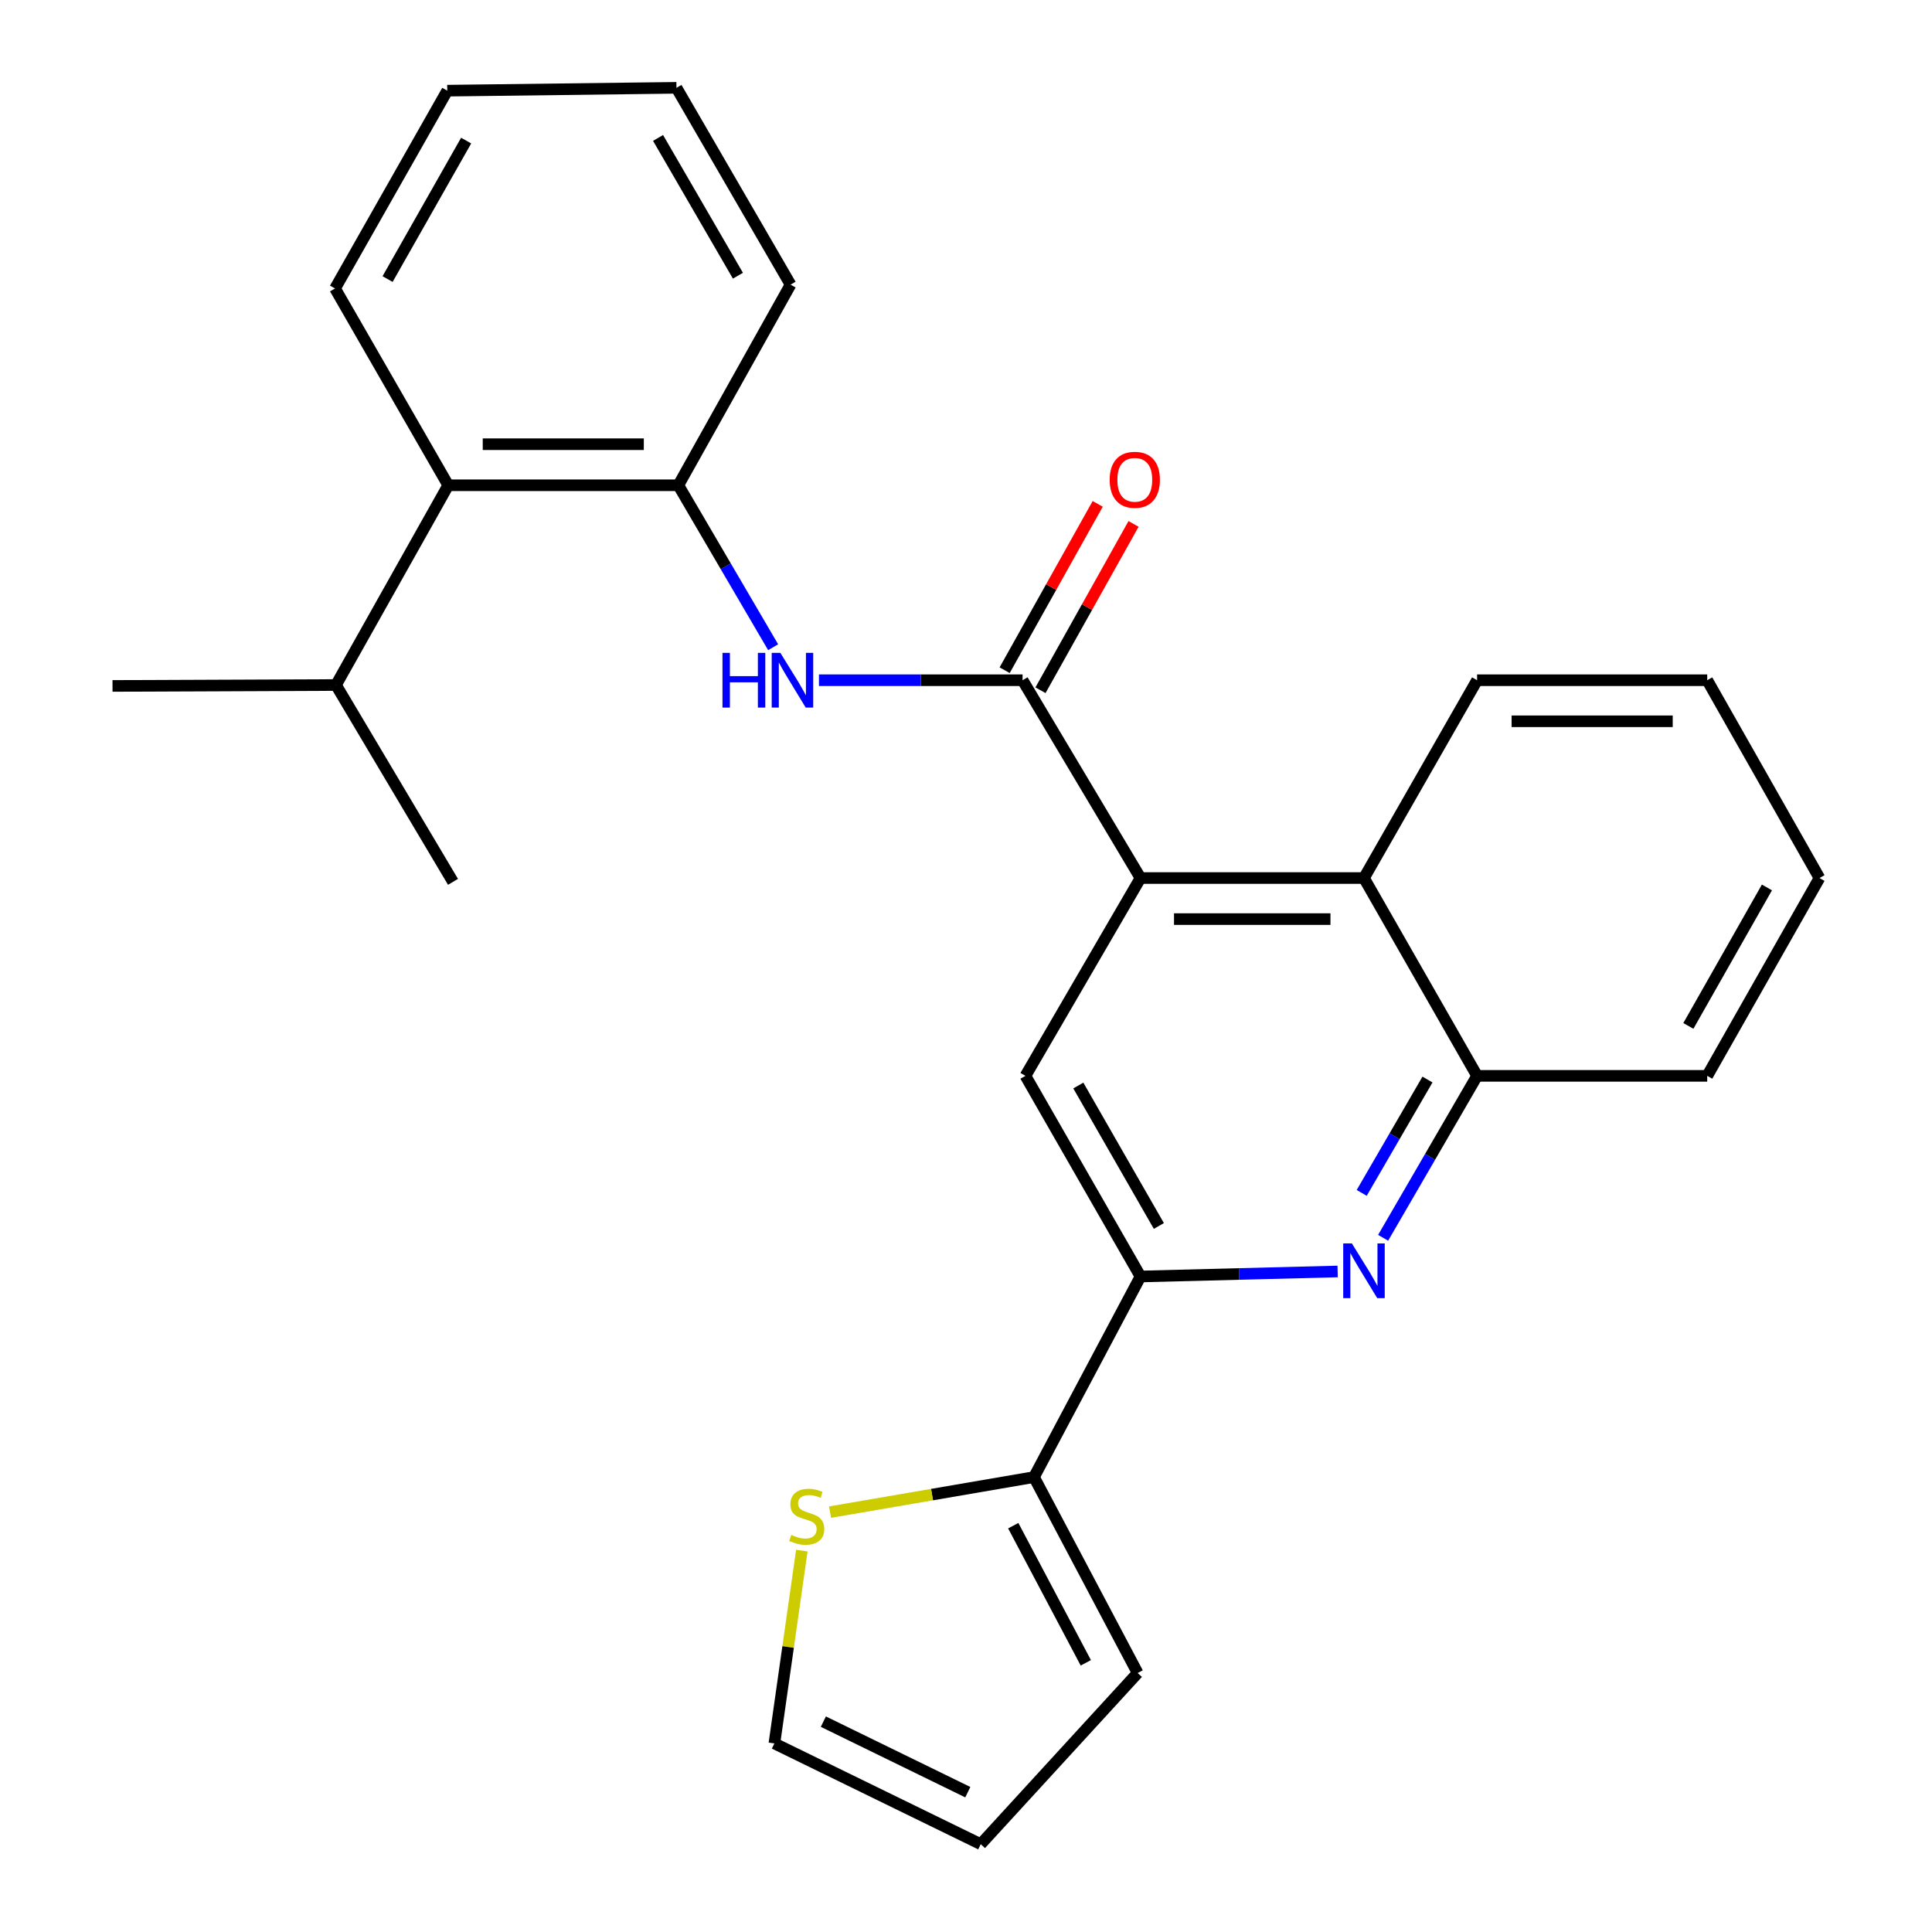 <?xml version='1.0' encoding='iso-8859-1'?>
<svg version='1.1' baseProfile='full'
              xmlns='http://www.w3.org/2000/svg'
                      xmlns:rdkit='http://www.rdkit.org/xml'
                      xmlns:xlink='http://www.w3.org/1999/xlink'
                  xml:space='preserve'
width='1000px' height='1000px' viewBox='0 0 1000 1000'>
<!-- END OF HEADER -->
<rect style='opacity:1.0;fill:#FFFFFF;stroke:none' width='1000' height='1000' x='0' y='0'> </rect>
<path class='bond-0' d='M 529.281,352.086 L 590.321,454.473' style='fill:none;fill-rule:evenodd;stroke:#000000;stroke-width:6px;stroke-linecap:butt;stroke-linejoin:miter;stroke-opacity:1' />
<path class='bond-3' d='M 529.281,352.086 L 476.586,352.086' style='fill:none;fill-rule:evenodd;stroke:#000000;stroke-width:6px;stroke-linecap:butt;stroke-linejoin:miter;stroke-opacity:1' />
<path class='bond-3' d='M 476.586,352.086 L 423.892,352.086' style='fill:none;fill-rule:evenodd;stroke:#0000FF;stroke-width:6px;stroke-linecap:butt;stroke-linejoin:miter;stroke-opacity:1' />
<path class='bond-11' d='M 538.554,357.274 L 562.637,314.227' style='fill:none;fill-rule:evenodd;stroke:#000000;stroke-width:6px;stroke-linecap:butt;stroke-linejoin:miter;stroke-opacity:1' />
<path class='bond-11' d='M 562.637,314.227 L 586.721,271.18' style='fill:none;fill-rule:evenodd;stroke:#FF0000;stroke-width:6px;stroke-linecap:butt;stroke-linejoin:miter;stroke-opacity:1' />
<path class='bond-11' d='M 520.007,346.898 L 544.091,303.851' style='fill:none;fill-rule:evenodd;stroke:#000000;stroke-width:6px;stroke-linecap:butt;stroke-linejoin:miter;stroke-opacity:1' />
<path class='bond-11' d='M 544.091,303.851 L 568.174,260.804' style='fill:none;fill-rule:evenodd;stroke:#FF0000;stroke-width:6px;stroke-linecap:butt;stroke-linejoin:miter;stroke-opacity:1' />
<path class='bond-4' d='M 590.321,454.473 L 530.768,556.861' style='fill:none;fill-rule:evenodd;stroke:#000000;stroke-width:6px;stroke-linecap:butt;stroke-linejoin:miter;stroke-opacity:1' />
<path class='bond-6' d='M 590.321,454.473 L 705.991,454.473' style='fill:none;fill-rule:evenodd;stroke:#000000;stroke-width:6px;stroke-linecap:butt;stroke-linejoin:miter;stroke-opacity:1' />
<path class='bond-6' d='M 607.672,475.725 L 688.641,475.725' style='fill:none;fill-rule:evenodd;stroke:#000000;stroke-width:6px;stroke-linecap:butt;stroke-linejoin:miter;stroke-opacity:1' />
<path class='bond-1' d='M 715.9,640.684 L 740.22,598.773' style='fill:none;fill-rule:evenodd;stroke:#0000FF;stroke-width:6px;stroke-linecap:butt;stroke-linejoin:miter;stroke-opacity:1' />
<path class='bond-1' d='M 740.22,598.773 L 764.541,556.861' style='fill:none;fill-rule:evenodd;stroke:#000000;stroke-width:6px;stroke-linecap:butt;stroke-linejoin:miter;stroke-opacity:1' />
<path class='bond-1' d='M 704.815,617.445 L 721.839,588.106' style='fill:none;fill-rule:evenodd;stroke:#0000FF;stroke-width:6px;stroke-linecap:butt;stroke-linejoin:miter;stroke-opacity:1' />
<path class='bond-1' d='M 721.839,588.106 L 738.863,558.768' style='fill:none;fill-rule:evenodd;stroke:#000000;stroke-width:6px;stroke-linecap:butt;stroke-linejoin:miter;stroke-opacity:1' />
<path class='bond-26' d='M 692.358,658.109 L 641.34,659.411' style='fill:none;fill-rule:evenodd;stroke:#0000FF;stroke-width:6px;stroke-linecap:butt;stroke-linejoin:miter;stroke-opacity:1' />
<path class='bond-26' d='M 641.34,659.411 L 590.321,660.713' style='fill:none;fill-rule:evenodd;stroke:#000000;stroke-width:6px;stroke-linecap:butt;stroke-linejoin:miter;stroke-opacity:1' />
<path class='bond-2' d='M 590.321,660.713 L 530.768,556.861' style='fill:none;fill-rule:evenodd;stroke:#000000;stroke-width:6px;stroke-linecap:butt;stroke-linejoin:miter;stroke-opacity:1' />
<path class='bond-2' d='M 599.824,634.563 L 558.137,561.867' style='fill:none;fill-rule:evenodd;stroke:#000000;stroke-width:6px;stroke-linecap:butt;stroke-linejoin:miter;stroke-opacity:1' />
<path class='bond-5' d='M 590.321,660.713 L 535.196,764.541' style='fill:none;fill-rule:evenodd;stroke:#000000;stroke-width:6px;stroke-linecap:butt;stroke-linejoin:miter;stroke-opacity:1' />
<path class='bond-8' d='M 400.175,335.003 L 375.641,293.088' style='fill:none;fill-rule:evenodd;stroke:#0000FF;stroke-width:6px;stroke-linecap:butt;stroke-linejoin:miter;stroke-opacity:1' />
<path class='bond-8' d='M 375.641,293.088 L 351.106,251.174' style='fill:none;fill-rule:evenodd;stroke:#000000;stroke-width:6px;stroke-linecap:butt;stroke-linejoin:miter;stroke-opacity:1' />
<path class='bond-9' d='M 535.196,764.541 L 482.413,773.605' style='fill:none;fill-rule:evenodd;stroke:#000000;stroke-width:6px;stroke-linecap:butt;stroke-linejoin:miter;stroke-opacity:1' />
<path class='bond-9' d='M 482.413,773.605 L 429.63,782.67' style='fill:none;fill-rule:evenodd;stroke:#CCCC00;stroke-width:6px;stroke-linecap:butt;stroke-linejoin:miter;stroke-opacity:1' />
<path class='bond-12' d='M 535.196,764.541 L 588.845,865.948' style='fill:none;fill-rule:evenodd;stroke:#000000;stroke-width:6px;stroke-linecap:butt;stroke-linejoin:miter;stroke-opacity:1' />
<path class='bond-12' d='M 524.458,789.69 L 562.013,860.675' style='fill:none;fill-rule:evenodd;stroke:#000000;stroke-width:6px;stroke-linecap:butt;stroke-linejoin:miter;stroke-opacity:1' />
<path class='bond-7' d='M 705.991,454.473 L 764.541,556.861' style='fill:none;fill-rule:evenodd;stroke:#000000;stroke-width:6px;stroke-linecap:butt;stroke-linejoin:miter;stroke-opacity:1' />
<path class='bond-17' d='M 705.991,454.473 L 764.541,352.086' style='fill:none;fill-rule:evenodd;stroke:#000000;stroke-width:6px;stroke-linecap:butt;stroke-linejoin:miter;stroke-opacity:1' />
<path class='bond-18' d='M 764.541,556.861 L 883.658,556.861' style='fill:none;fill-rule:evenodd;stroke:#000000;stroke-width:6px;stroke-linecap:butt;stroke-linejoin:miter;stroke-opacity:1' />
<path class='bond-10' d='M 351.106,251.174 L 232,251.174' style='fill:none;fill-rule:evenodd;stroke:#000000;stroke-width:6px;stroke-linecap:butt;stroke-linejoin:miter;stroke-opacity:1' />
<path class='bond-10' d='M 333.24,229.922 L 249.866,229.922' style='fill:none;fill-rule:evenodd;stroke:#000000;stroke-width:6px;stroke-linecap:butt;stroke-linejoin:miter;stroke-opacity:1' />
<path class='bond-16' d='M 351.106,251.174 L 409.195,147.334' style='fill:none;fill-rule:evenodd;stroke:#000000;stroke-width:6px;stroke-linecap:butt;stroke-linejoin:miter;stroke-opacity:1' />
<path class='bond-13' d='M 415.026,802.593 L 407.925,852.494' style='fill:none;fill-rule:evenodd;stroke:#CCCC00;stroke-width:6px;stroke-linecap:butt;stroke-linejoin:miter;stroke-opacity:1' />
<path class='bond-13' d='M 407.925,852.494 L 400.824,902.395' style='fill:none;fill-rule:evenodd;stroke:#000000;stroke-width:6px;stroke-linecap:butt;stroke-linejoin:miter;stroke-opacity:1' />
<path class='bond-15' d='M 232,251.174 L 173.911,354.565' style='fill:none;fill-rule:evenodd;stroke:#000000;stroke-width:6px;stroke-linecap:butt;stroke-linejoin:miter;stroke-opacity:1' />
<path class='bond-19' d='M 232,251.174 L 173.415,149.318' style='fill:none;fill-rule:evenodd;stroke:#000000;stroke-width:6px;stroke-linecap:butt;stroke-linejoin:miter;stroke-opacity:1' />
<path class='bond-14' d='M 588.845,865.948 L 507.627,954.545' style='fill:none;fill-rule:evenodd;stroke:#000000;stroke-width:6px;stroke-linecap:butt;stroke-linejoin:miter;stroke-opacity:1' />
<path class='bond-29' d='M 400.824,902.395 L 507.627,954.545' style='fill:none;fill-rule:evenodd;stroke:#000000;stroke-width:6px;stroke-linecap:butt;stroke-linejoin:miter;stroke-opacity:1' />
<path class='bond-29' d='M 426.169,891.121 L 500.931,927.626' style='fill:none;fill-rule:evenodd;stroke:#000000;stroke-width:6px;stroke-linecap:butt;stroke-linejoin:miter;stroke-opacity:1' />
<path class='bond-20' d='M 173.911,354.565 L 234.48,456.445' style='fill:none;fill-rule:evenodd;stroke:#000000;stroke-width:6px;stroke-linecap:butt;stroke-linejoin:miter;stroke-opacity:1' />
<path class='bond-21' d='M 173.911,354.565 L 58.241,355.038' style='fill:none;fill-rule:evenodd;stroke:#000000;stroke-width:6px;stroke-linecap:butt;stroke-linejoin:miter;stroke-opacity:1' />
<path class='bond-22' d='M 409.195,147.334 L 350.138,45.455' style='fill:none;fill-rule:evenodd;stroke:#000000;stroke-width:6px;stroke-linecap:butt;stroke-linejoin:miter;stroke-opacity:1' />
<path class='bond-22' d='M 381.95,142.71 L 340.61,71.395' style='fill:none;fill-rule:evenodd;stroke:#000000;stroke-width:6px;stroke-linecap:butt;stroke-linejoin:miter;stroke-opacity:1' />
<path class='bond-23' d='M 764.541,352.086 L 883.658,352.086' style='fill:none;fill-rule:evenodd;stroke:#000000;stroke-width:6px;stroke-linecap:butt;stroke-linejoin:miter;stroke-opacity:1' />
<path class='bond-23' d='M 782.408,373.338 L 865.79,373.338' style='fill:none;fill-rule:evenodd;stroke:#000000;stroke-width:6px;stroke-linecap:butt;stroke-linejoin:miter;stroke-opacity:1' />
<path class='bond-28' d='M 883.658,556.861 L 941.759,454.473' style='fill:none;fill-rule:evenodd;stroke:#000000;stroke-width:6px;stroke-linecap:butt;stroke-linejoin:miter;stroke-opacity:1' />
<path class='bond-28' d='M 873.89,531.014 L 914.56,459.343' style='fill:none;fill-rule:evenodd;stroke:#000000;stroke-width:6px;stroke-linecap:butt;stroke-linejoin:miter;stroke-opacity:1' />
<path class='bond-27' d='M 173.415,149.318 L 231.504,46.93' style='fill:none;fill-rule:evenodd;stroke:#000000;stroke-width:6px;stroke-linecap:butt;stroke-linejoin:miter;stroke-opacity:1' />
<path class='bond-27' d='M 200.613,144.447 L 241.275,72.775' style='fill:none;fill-rule:evenodd;stroke:#000000;stroke-width:6px;stroke-linecap:butt;stroke-linejoin:miter;stroke-opacity:1' />
<path class='bond-25' d='M 350.138,45.455 L 231.504,46.93' style='fill:none;fill-rule:evenodd;stroke:#000000;stroke-width:6px;stroke-linecap:butt;stroke-linejoin:miter;stroke-opacity:1' />
<path class='bond-24' d='M 883.658,352.086 L 941.759,454.473' style='fill:none;fill-rule:evenodd;stroke:#000000;stroke-width:6px;stroke-linecap:butt;stroke-linejoin:miter;stroke-opacity:1' />
<path  class='atom-2' d='M 699.731 643.601
L 709.011 658.601
Q 709.931 660.081, 711.411 662.761
Q 712.891 665.441, 712.971 665.601
L 712.971 643.601
L 716.731 643.601
L 716.731 671.921
L 712.851 671.921
L 702.891 655.521
Q 701.731 653.601, 700.491 651.401
Q 699.291 649.201, 698.931 648.521
L 698.931 671.921
L 695.251 671.921
L 695.251 643.601
L 699.731 643.601
' fill='#0000FF'/>
<path  class='atom-4' d='M 373.955 337.926
L 377.795 337.926
L 377.795 349.966
L 392.275 349.966
L 392.275 337.926
L 396.115 337.926
L 396.115 366.246
L 392.275 366.246
L 392.275 353.166
L 377.795 353.166
L 377.795 366.246
L 373.955 366.246
L 373.955 337.926
' fill='#0000FF'/>
<path  class='atom-4' d='M 403.915 337.926
L 413.195 352.926
Q 414.115 354.406, 415.595 357.086
Q 417.075 359.766, 417.155 359.926
L 417.155 337.926
L 420.915 337.926
L 420.915 366.246
L 417.035 366.246
L 407.075 349.846
Q 405.915 347.926, 404.675 345.726
Q 403.475 343.526, 403.115 342.846
L 403.115 366.246
L 399.435 366.246
L 399.435 337.926
L 403.915 337.926
' fill='#0000FF'/>
<path  class='atom-10' d='M 409.566 794.462
Q 409.886 794.582, 411.206 795.142
Q 412.526 795.702, 413.966 796.062
Q 415.446 796.382, 416.886 796.382
Q 419.566 796.382, 421.126 795.102
Q 422.686 793.782, 422.686 791.502
Q 422.686 789.942, 421.886 788.982
Q 421.126 788.022, 419.926 787.502
Q 418.726 786.982, 416.726 786.382
Q 414.206 785.622, 412.686 784.902
Q 411.206 784.182, 410.126 782.662
Q 409.086 781.142, 409.086 778.582
Q 409.086 775.022, 411.486 772.822
Q 413.926 770.622, 418.726 770.622
Q 422.006 770.622, 425.726 772.182
L 424.806 775.262
Q 421.406 773.862, 418.846 773.862
Q 416.086 773.862, 414.566 775.022
Q 413.046 776.142, 413.086 778.102
Q 413.086 779.622, 413.846 780.542
Q 414.646 781.462, 415.766 781.982
Q 416.926 782.502, 418.846 783.102
Q 421.406 783.902, 422.926 784.702
Q 424.446 785.502, 425.526 787.142
Q 426.646 788.742, 426.646 791.502
Q 426.646 795.422, 424.006 797.542
Q 421.406 799.622, 417.046 799.622
Q 414.526 799.622, 412.606 799.062
Q 410.726 798.542, 408.486 797.622
L 409.566 794.462
' fill='#CCCC00'/>
<path  class='atom-12' d='M 574.369 248.338
Q 574.369 241.538, 577.729 237.738
Q 581.089 233.938, 587.369 233.938
Q 593.649 233.938, 597.009 237.738
Q 600.369 241.538, 600.369 248.338
Q 600.369 255.218, 596.969 259.138
Q 593.569 263.018, 587.369 263.018
Q 581.129 263.018, 577.729 259.138
Q 574.369 255.258, 574.369 248.338
M 587.369 259.818
Q 591.689 259.818, 594.009 256.938
Q 596.369 254.018, 596.369 248.338
Q 596.369 242.778, 594.009 239.978
Q 591.689 237.138, 587.369 237.138
Q 583.049 237.138, 580.689 239.938
Q 578.369 242.738, 578.369 248.338
Q 578.369 254.058, 580.689 256.938
Q 583.049 259.818, 587.369 259.818
' fill='#FF0000'/>
</svg>
